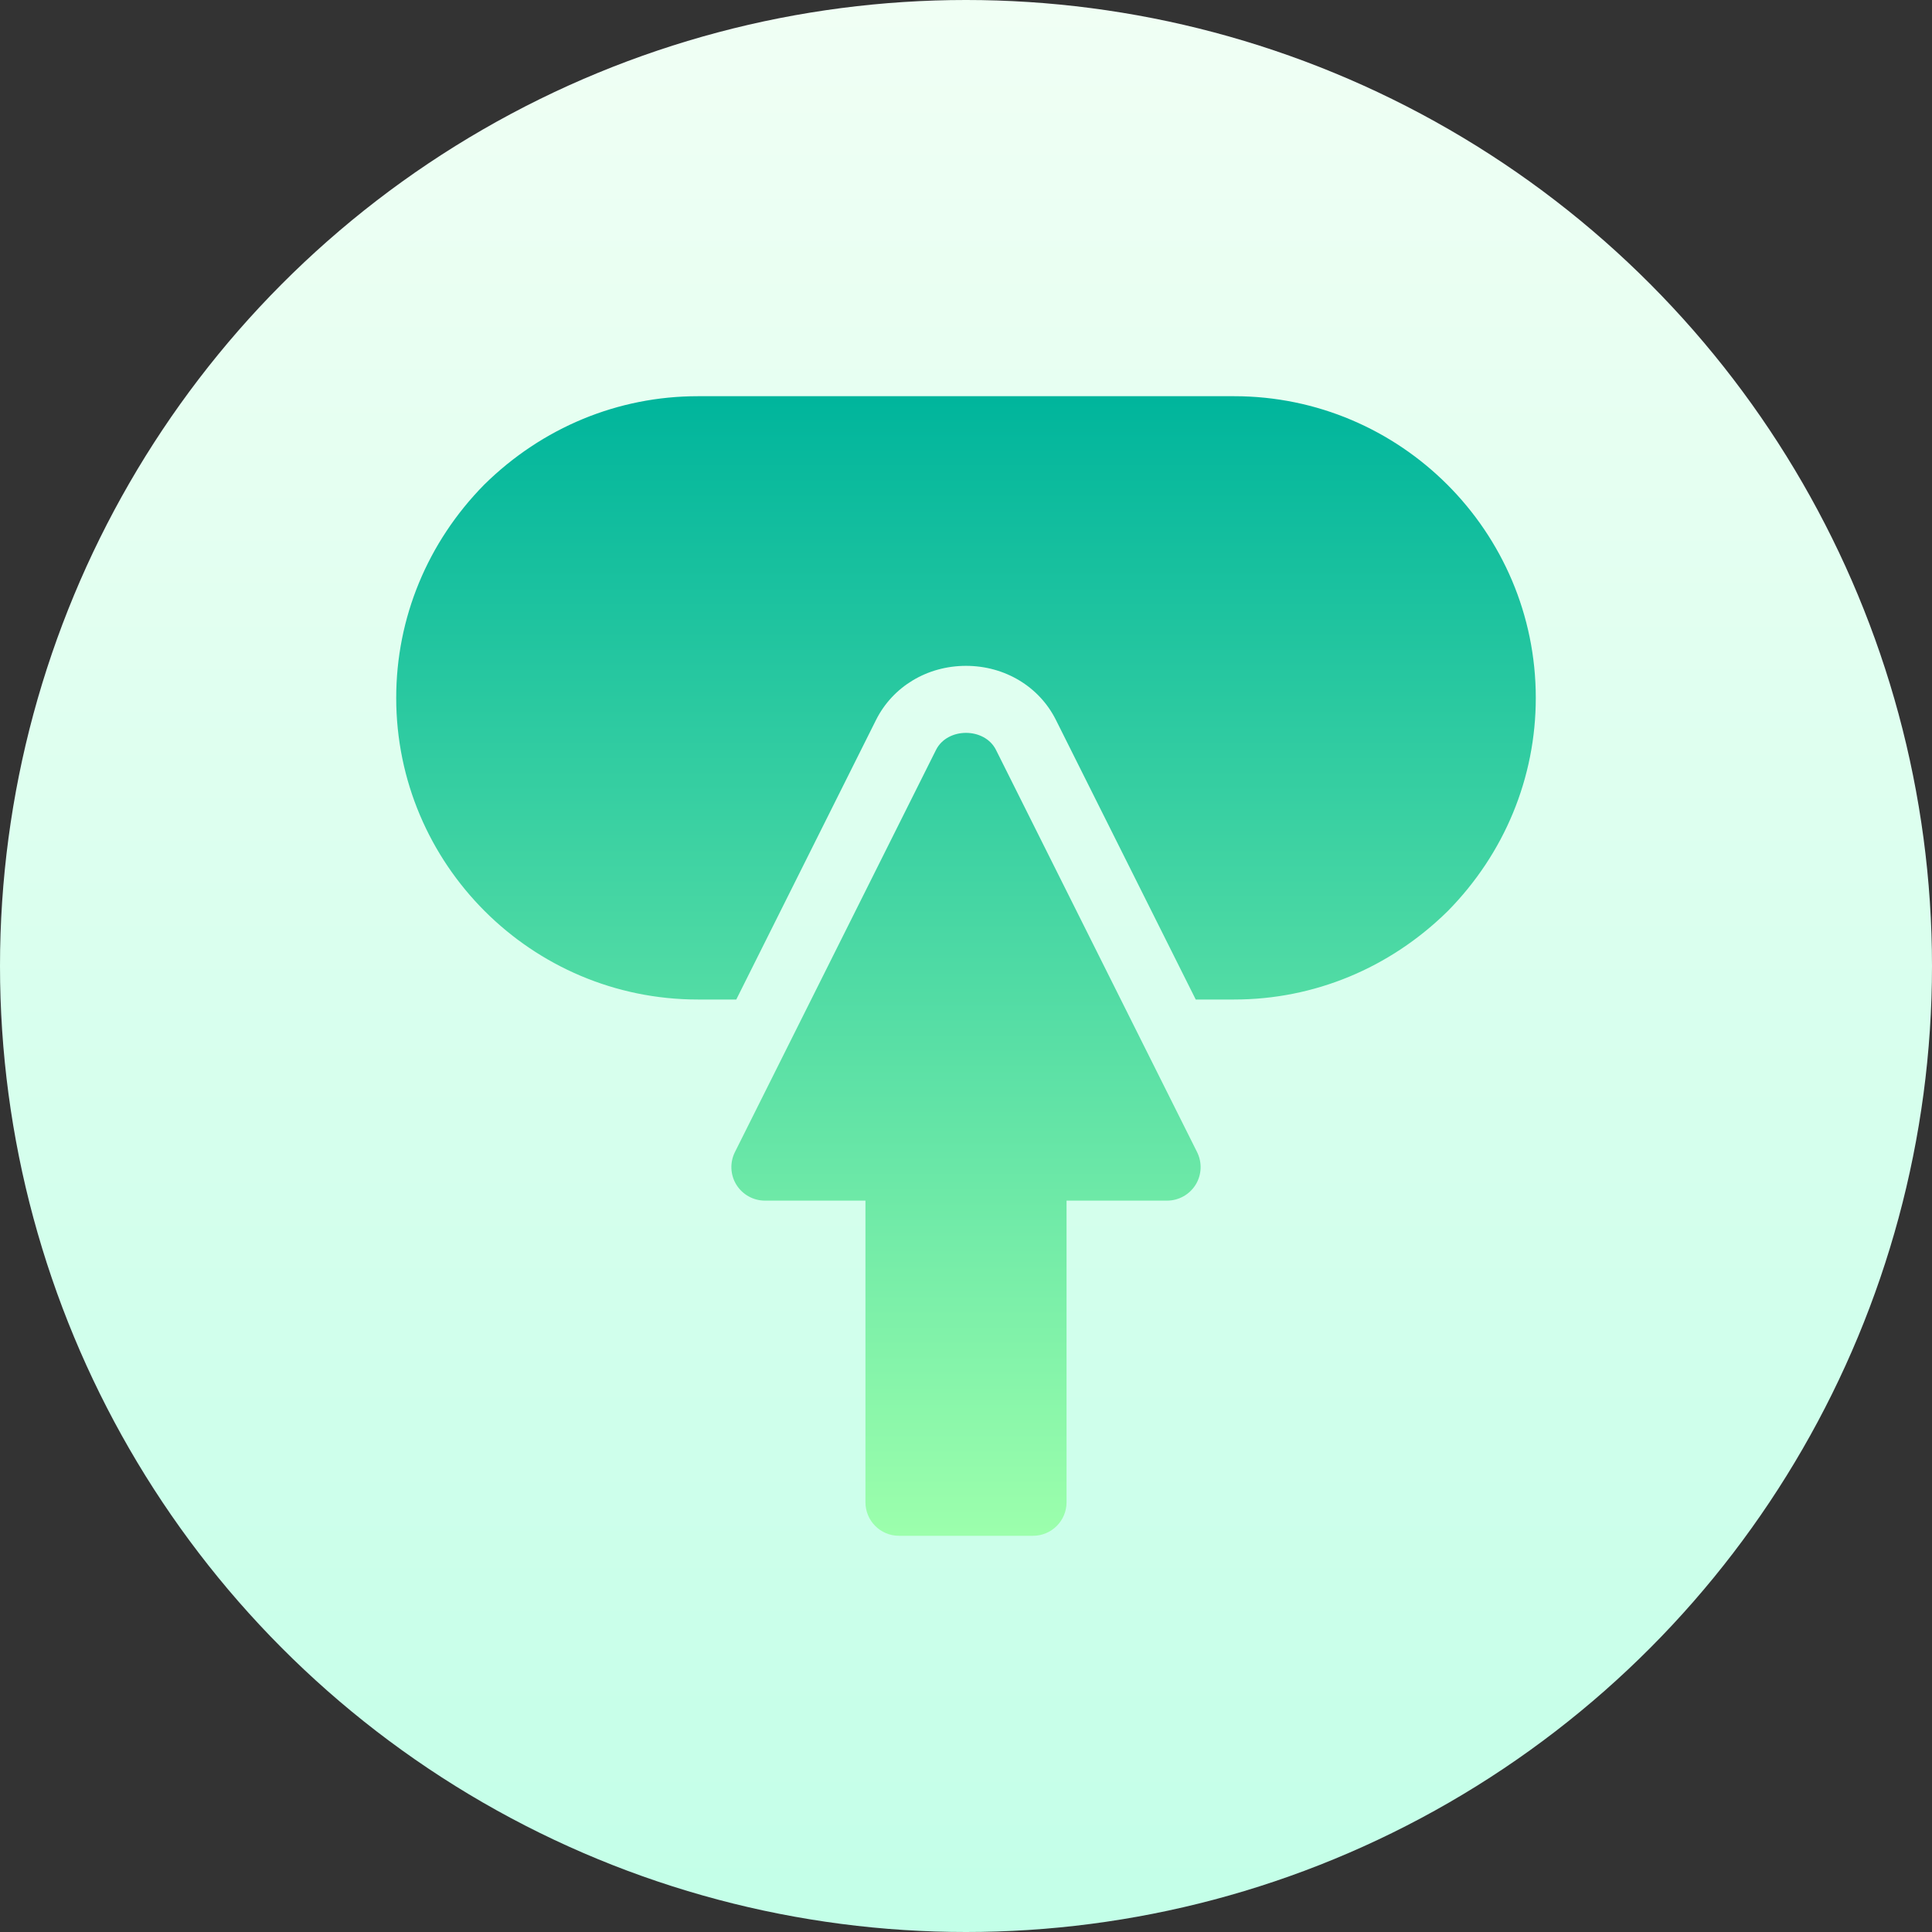 <svg id="Capa_1" enable-background="new 0 0 512 512" height="512" viewBox="0 0 512 512" width="512" xmlns="http://www.w3.org/2000/svg" xmlns:xlink="http://www.w3.org/1999/xlink"><rect x="0" y="0" width="512" height="512" fill="#333333" stroke="none"/><linearGradient id="SVGID_1_" gradientUnits="userSpaceOnUse" x1="256" x2="256" y1="512" y2="0"><stop offset="0" stop-color="#c3ffe8"/><stop offset=".997" stop-color="#f0fff4"/></linearGradient><linearGradient id="SVGID_2_" gradientUnits="userSpaceOnUse" x1="256" x2="256" y1="407" y2="105"><stop offset="0" stop-color="#9cffac"/><stop offset="1" stop-color="#00b59c"/></linearGradient><g><g><g><circle cx="256" cy="256" fill="url(#SVGID_1_)" r="256"/></g></g><g><g><g><path d="m263.946 198.733c-3.019-6.02-12.873-6.02-15.891 0l-53.295 106.588c-1.37 2.75-1.232 6.02.382 8.64 1.631 2.619 4.493 4.216 7.564 4.216h26.647v79.941c0 4.91 3.973 8.882 8.882 8.882h35.529c4.91 0 8.882-3.973 8.882-8.882v-79.941h26.647c3.071 0 5.933-1.596 7.564-4.216 1.614-2.62 1.752-5.89.382-8.64zm63.113-93.733h-142.118c-21.165 0-41.237 8.292-56.608 23.429-15.041 15.267-23.333 35.339-23.333 56.512 0 44.082 35.859 79.941 79.941 79.941h10.181l37.041-74.095c4.441-8.848 13.566-14.33 23.837-14.33s19.396 5.482 23.819 14.313l37.063 74.112h10.177c21.165 0 41.237-8.292 56.608-23.429 15.041-15.266 23.333-35.338 23.333-56.512 0-44.082-35.859-79.941-79.941-79.941z" fill="url(#SVGID_2_)"/></g></g></g></g></svg>